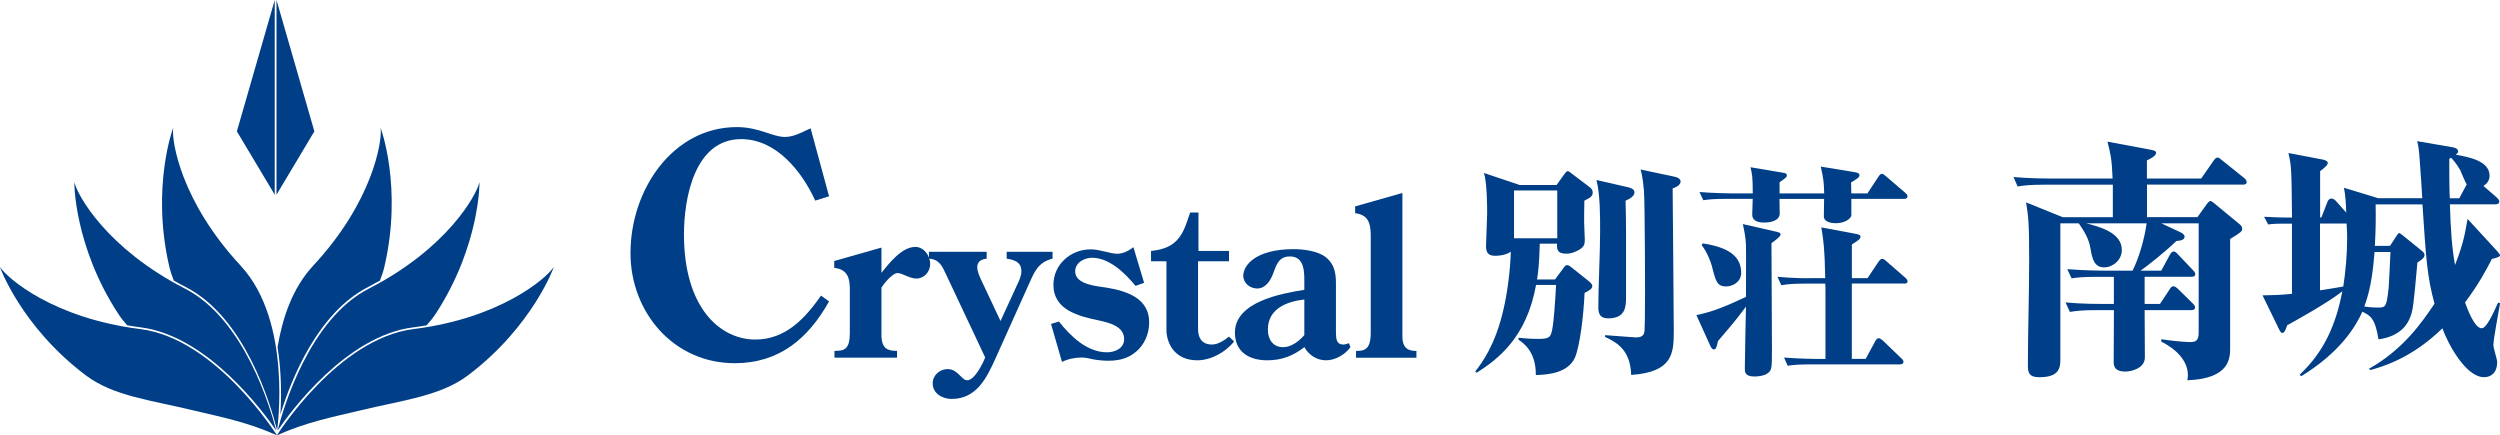 <?xml version="1.0" encoding="UTF-8"?>
<svg id="_レイヤー_2" data-name="レイヤー 2" xmlns="http://www.w3.org/2000/svg" viewBox="0 0 527.4 91.83">
  <defs>
    <style>
      .cls-1 {
        fill: #003f87;
      }
    </style>
  </defs>
  <g id="_レイヤー_1-2" data-name="レイヤー 1">
    <g>
      <g>
        <path class="cls-1" d="M98.72,79.19c-5.82,4.37-13.55,5.18-23,7.46-5.26,1.27-10.99,2.35-17.3,5.18,0,0,12.78-20.41,28.82-22.41,18.35-2.28,28.05-10.72,29.58-13.09.13-.19-4.43,12.57-18.1,22.86Z"/>
        <path class="cls-1" d="M18.11,79.19c5.82,4.37,13.55,5.18,23,7.46,5.26,1.27,11.01,2.35,17.31,5.18,0,0-12.8-20.41-28.83-22.41C11.24,67.14,1.54,58.7,0,56.33c-.13-.19,4.43,12.57,18.11,22.86Z"/>
        <path class="cls-1" d="M87.2,69.06c.97-.13,1.88-.27,2.79-.42.71-.78,1.37-1.61,1.96-2.5,9.33-14.33,9.25-27.89,9.19-27.68-.64,2.77-6.87,14-23.33,22.43-12.59,6.43-18.08,25.33-19.25,29.95,2.63-3.86,14.45-20.02,28.63-21.78Z"/>
        <path class="cls-1" d="M26.83,68.63c.92.16,1.84.3,2.8.42,14.17,1.76,26,17.92,28.64,21.78-1.18-4.62-6.66-23.52-19.26-29.95-16.45-8.43-22.68-19.66-23.32-22.43-.05-.21-.13,13.34,9.21,27.68.57.9,1.24,1.72,1.94,2.5Z"/>
        <path class="cls-1" d="M50.79,56.07c-12.59-13.53-14.61-26.23-14.26-29.04.02-.23-4.69,12.48-.83,29.15.25,1.04.58,2.03.96,3.01.81.46,1.64.91,2.52,1.36,12.53,6.42,17.89,24.74,19.28,30.2,0,0,3.33-22.82-7.67-34.67Z"/>
        <path class="cls-1" d="M80.3,27.03c.35,2.8-1.66,15.51-14.25,29.04-4.37,4.69-6.5,11.12-7.49,17.16.88,5.64.8,10.92.59,14.19,2.3-7.47,7.88-21.43,18.5-26.87.87-.45,1.69-.9,2.5-1.36.39-.97.72-1.97.96-3.01,3.87-16.67-.84-29.37-.81-29.15Z"/>
        <polygon class="cls-1" points="58.33 0 58.33 41.08 66.32 27.71 58.33 0"/>
        <polygon class="cls-1" points="57.96 41.08 57.96 0 49.97 27.71 57.96 41.08"/>
      </g>
      <g>
        <path class="cls-1" d="M334.24,42.34c-.05,1.68-.05,3.5-.05,4.42,0,.58.14,3.55.14,3.79,0,.96-.1,1.63-1.58,2.35-.96.48-1.63.62-2.35.62-2.02,0-1.97-1.15-1.92-2.11h-3.65c-.1,4.32-.38,6.48-.58,7.54h3.79l1.97-2.64c.14-.24.38-.38.62-.38.29,0,.53.19.77.38l3.74,2.98c.67.53.77.82.77,1.06,0,.48-.43.86-1.63,1.44-.19,4.8-1.01,11.28-2.02,13.63-1.44,3.26-5.71,3.65-8.26,3.7.05-4.99-2.69-6.82-3.65-7.44v-.43c1.01.1,2.16.24,4.03.24,2.3,0,2.74-.19,3.07-1.92.38-2.02.62-5.81.82-9.46h-4.22c-2.02,11.18-8.11,15.7-12.53,18.53l-.29-.29c1.34-1.73,4.22-5.47,5.95-13.1.77-3.26,1.44-8.07,1.54-12.15-1.2.86-2.98.86-3.26.86-1.01,0-1.97-.24-1.97-1.97,0-1.01.24-5.81.24-6.91,0-1.25,0-6.48-.67-8.59l7.54,2.54h7.78l1.58-2.21c.19-.29.53-.72.77-.72s.53.29.86.53l3.74,2.83c.53.38.67.77.67,1.2,0,.67-.48,1.06-1.78,1.68ZM328.52,40.18h-9.12v10.08h9.12v-10.08ZM342.93,42.34c.05,1.82.1,4.75.1,6.48v13.78c0,1.92,0,4.56-3.74,4.56-1.44,0-2.11-.62-2.11-2.3,0-4.42.38-11.52.38-15.99,0-3.65,0-7.82-.77-10.9l6.48,1.49c.48.1,1.54.34,1.54,1.1,0,.91-1.1,1.39-1.87,1.78ZM352.86,39.74c0,1.63.24,25.35.24,30.1s-.24,8.64-8.98,9.26c-.19-4.9-2.54-6.67-5.52-8.02v-.38c.77.05,6.19.48,6.48.48,1.78,0,1.87-.82,1.87-2.11,0-.38.05-1.06.05-1.58.1-3.6,0-25.11-.19-27.22-.05-.43-.24-3.12-.72-4.51l7.06,1.49c.77.14,1.39.48,1.39,1.06,0,.82-1.3,1.34-1.68,1.44Z"/>
        <path class="cls-1" d="M373.71,51.31c0,6.19.1,16.13.1,22.32,0,4.08,0,4.51-1.01,5.18-.67.48-1.92.62-2.69.62-2.02,0-2.02-1.01-2.02-1.68,0-2.21.19-10.47.24-13.06-2.21,3.02-4.42,5.52-5.9,7.25-.29,1.49-.53,1.78-.86,1.78-.38,0-.62-.48-.72-.67l-2.98-6.58c3.5-.67,6.77-2.11,10.46-3.84,0-1.78.05-9.5,0-11.09-.1-1.73-.43-3.26-.67-4.27l6.53,1.49c1.15.24,1.44.34,1.44.72,0,.43-1.15,1.25-1.92,1.82ZM401.65,41.95h-11.09v3.46c0,.58-1.2,1.68-3.26,1.68-.62,0-2.45-.1-2.54-1.39,0-.38.05-3.17.05-3.74h-9.41v.38l.05,2.64c.05,1.58-1.92,1.97-3.26,1.97-2.54,0-2.54-1.3-2.54-1.78,0-.53.1-2.78.1-3.22h-5.23c-2.93,0-3.98.1-5.18.29l-.82-1.73c3.02.24,6.38.29,6.87.29h4.37c0-3.55-.14-4.13-.48-5.52l6.82,1.15c.62.1.86.19.86.58,0,.24,0,.38-1.54,1.44v2.35h9.41c-.05-2.26-.14-3.07-.72-5.66l7.01,1.15c.96.14,1.15.34,1.15.67,0,.29-.19.48-.43.67-.86.58-.96.62-1.34.86,0,.67.05.86.05,2.3h3.41l2.3-3.5c.38-.58.58-.62.77-.62s.34.1.86.53l4.03,3.46c.43.38.48.58.48.72,0,.48-.38.58-.72.58ZM364.25,60.43c-2.02,0-2.26-.96-3.12-4.32-.19-.77-1.01-2.98-2.16-4.42l.24-.34c5.52.82,8.11,2.78,8.11,6.19,0,2.06-1.97,2.88-3.07,2.88ZM401.7,59.81h-11.04v15.89h2.93l2.02-3.74c.14-.29.43-.62.72-.62s.62.29.91.53l3.84,3.7c.29.24.48.48.48.77,0,.38-.34.53-.77.53h-18.48c-2.93,0-3.98.1-5.18.29l-.77-1.73c2.98.24,6.34.29,6.82.29h1.92v-14.26c0-.72,0-1.15-.05-1.63h-4.08c-2.93,0-3.98.14-5.18.34l-.82-1.78c3.02.29,6.38.34,6.86.29h3.22c-.14-6.58-.34-7.68-.82-10.71l6.96,1.3c.72.14,1.3.24,1.3.67,0,.48-.53.82-1.82,1.63v7.1h3.31l2.21-3.31c.29-.43.58-.77.86-.77.24,0,.62.24.91.53l3.98,3.46c.24.19.48.53.48.72,0,.43-.29.53-.72.53Z"/>
      </g>
      <g>
        <path class="cls-1" d="M473.18,38.95h-20.25v6.86h10.64l2.05-2.86c.22-.27.43-.54.7-.54.22,0,.54.27.81.49l5.18,4.27c.43.32.7.65.7,1.03,0,.65-.27.81-2.54,2.21v22.95c0,2.11,0,6.53-9.02,6.86.05-.49.11-.7.11-1.03,0-3.24-2.65-5.62-5.62-7.13v-.49c4.1.59,5.94.59,6.05.59,1.13,0,1.84-.22,1.84-1.94v-23.11h-7.88l3.94,1.84c.49.22.97.54.97.97,0,.76-1.03.86-1.73.92-2.54,2.43-5.94,5.13-7.56,6.26h4.37l1.78-3.29c.16-.27.38-.76.86-.76.32,0,.65.32.86.59l3.19,3.35c.11.16.49.49.49.81,0,.49-.43.59-.81.59h-9.88v5.72h3.24l2-3.02c.16-.27.43-.7.81-.7s.65.27.92.49l3.24,3.19c.05.05.43.43.43.76,0,.49-.38.59-.81.59h-9.83c0,1.62.05,8.69.05,9.99,0,2.32-2.92,2.97-4.1,2.97-1.46,0-2.48-.43-2.48-1.94,0-1.73.05-9.45.05-11.02h-3.46c-3.29,0-4.48.16-5.83.38l-.92-2c3.4.32,7.18.32,7.72.32h2.48v-5.72h-3.08c-3.35,0-4.48.11-5.83.32l-.92-1.94c3.35.27,7.18.32,7.72.32h6.05c1.35-2.65,2.54-6.8,2.97-9.99h-12.74c2.65.7,7.51,1.89,7.51,5.62,0,2.16-1.94,3.67-3.73,3.67-2.21,0-2.54-2-2.92-4.16-.32-1.94-1.4-3.62-2.43-5.13h-3.89v28.46c0,1.78,0,4-4.37,4-1.73,0-2.48-.43-2.48-2.32,0-7.45.27-14.96.27-22.41,0-7.99-.16-9.07-.65-12.15l7.72,3.13h10.58v-6.86h-14.26c-3.29,0-4.48.16-5.83.38l-.86-2c3.35.32,7.13.32,7.67.32h13.23c-.16-4.21-.43-5.18-1.08-7.78l9.23,1.73c.54.11,1.03.22,1.03.65,0,.7-1.57,1.4-1.94,1.57v3.83h11.45l2.59-3.73c.27-.38.54-.7.86-.7.27,0,.59.27.97.59l4.64,3.73c.27.22.54.49.54.86,0,.49-.49.54-.81.54Z"/>
        <path class="cls-1" d="M525.99,72.65c0,.86.81,3.02.81,3.73,0,2.27-1.3,3.19-2.75,3.19-3.94,0-7.72-7.24-8.8-10.31-6.53,6.37-12.69,8.1-15.17,8.8l-.32-.27c7.34-4.1,11.39-10.1,13.82-13.72-1.57-5.83-1.78-9.45-2.54-20.95h-9.88c.05,2.43.05,4.97-.16,8.75h3.19l1.24-1.89c.22-.32.49-.81.7-.81.16,0,.59.38.76.49l3.94,3.19c.43.32.65.59.65.92,0,.65-.7,1.08-1.51,1.62-.81,9.07-.92,10.1-1.57,11.66-.38.97-1.73,3.89-6.64,4.54-.7-4.48-1.73-5.02-3.4-5.83-1.35,3.02-4.59,8.53-12.91,13.61l-.32-.32c5.35-5.02,7.67-10.8,9.02-17.6-3.29,2.59-10.21,6.37-11.66,7.18-.16.49-.49,1.62-1.03,1.62-.27,0-.54-.49-.76-.97l-3.4-6.97c2.43-.05,3.46-.05,6.21-.32v-14.8h-2.54c-.27,0-1.3,0-2.48.16l-.86-1.62c1.94.11,3.89.16,4.32.16h1.57c-.11-10.21-.11-10.85-.76-13.61l7.34,1.4c.43.11.97.32.97.7,0,.49-1.03,1.3-1.62,1.73v9.77h.27l1.3-3.35c.11-.32.43-.65.81-.65.32,0,.76.27.97.54l2.16,2.43c-.05-1.57-.16-3.83-.49-5.24l7.24,2.21h9.29c-.16-2.86-.27-4.21-.54-7.99-.11-1.89-.27-3.13-.54-4.05l7.56,1.3c.32.05,1.08.27,1.08.86,0,.27-.11.38-.49.7,2.75.49,7.13,1.3,7.13,4.43,0,.92-.49,1.67-1.3,2.16l2.81,2.43c.32.32.54.54.54.86,0,.49-.49.59-.81.59h-9.61c.16,5.45.43,9.18,1.08,12.8,1.73-4.43,2.05-6.37,2.65-9.72l6.16,6.7c.38.43.7.81.7,1.03s-1.03.59-1.73.7c-1.13,2.21-2.75,5.29-5.67,9.18.38,1.03,1.94,5.45,3.51,5.45,1.03,0,2.38-3.02,3.46-5.4l.43.11c-.22,1.4-1.4,7.45-1.4,8.69ZM495.05,47.16h-5.62v14.09c2.48-.38,3.73-.59,4.91-.81.49-3.24.81-6.75.81-9.99,0-1.03,0-1.35-.11-3.29ZM500.94,53.16c-.27,2.97-.59,7.29-2.16,11.5.59.11,1.62.22,2.92.22,1.57,0,1.78-.11,2.21-4.21.11-1.19.32-6.43.38-7.51h-3.35ZM518.97,35.82c-.76-1.3-1.46-2.11-1.89-2.54l-.38.22c0,3.29,0,6.05.11,8.32h2l1.57-2.92c-.32-.43-1.19-2.65-1.4-3.08Z"/>
      </g>
      <g>
        <path class="cls-1" d="M174.9,41.41l-2.92.91c-2.85-6.23-8.24-12.97-15.63-12.97-9.86,0-12.06,12.52-12.06,20.1,0,15.69,7.78,22.18,15.04,22.18,6.42,0,10.51-4.47,13.88-9.27l1.69,1.23c-4.41,7.85-10.51,13.03-19.91,13.03-12.91,0-21.98-10.76-21.98-23.22,0-13.49,9.01-26.59,22.44-26.59,2.33,0,4.21.52,5.84,1.04,1.62.52,2.98,1.04,4.28,1.04,1.69,0,3.24-.78,4.73-1.49l.71-.32,3.89,14.33Z"/>
        <path class="cls-1" d="M185.95,71.01c.14,2.55,1.3,3.01,3.29,3.01v1.44h-13.2v-1.44c2.08,0,3.24-.28,3.24-3.8v-9.27c0-2.46-.6-4.12-3.29-4.45v-1.44l9.96-2.83v5.33c1.62-2.04,4.31-5.47,7.13-5.47,1.85,0,3.15,1.85,3.15,3.61,0,1.62-1.25,3.06-2.92,3.06-1.44,0-2.96-1.16-3.98-1.16s-2.83,2.18-3.38,3.06v10.33Z"/>
        <path class="cls-1" d="M208.15,53.13v1.44c-1.02.09-1.99.56-1.99,1.76,0,.93.46,1.9.83,2.73l4.08,8.66,3.47-7.55c.42-.88.93-1.95.93-2.92,0-1.44-.65-2.32-3.1-2.69v-1.44h9.68v1.44c-3.15.79-3.89,2.92-5.1,5.61l-6.95,15.47c-1.85,4.08-3.98,8.52-9.26,8.52-1.95,0-3.98-1.16-3.98-3.29,0-1.71,1.48-3.01,3.15-3.01,2.18,0,2.92,2.36,4.12,2.36,1.58,0,3.33-3.57,3.8-4.82l-8.25-17.51c-.79-1.71-1.44-3.2-3.61-3.33v-1.44h12.18Z"/>
        <path class="cls-1" d="M241.37,59.66l-1.81.65c-2.18-2.64-5.51-5.93-9.17-5.93-1.67,0-3.57,1.02-3.57,2.87,0,2.83,4.63,3.1,6.62,3.43,4.17.7,8.99,2.18,8.99,7.32,0,2.55-1.07,4.77-2.78,6.21-1.99,1.67-4.59,2.27-8.62,1.67-.93-.14-1.81-.46-2.73-.46-1.48,0-2.96.28-4.26.93l-2.32-8.01,1.67-.51c2.46,3.1,5.93,6.49,10.15,6.49,1.67,0,3.61-.83,3.61-2.78,0-2.73-3.2-3.47-5.33-3.94-4.22-.88-9.59-2.18-9.59-7.5,0-4.35,3.66-7.5,7.88-7.5,1.9,0,4.12.93,5.56.93,1.21,0,2.46-.6,3.43-1.39l2.27,7.55Z"/>
        <path class="cls-1" d="M242.82,55.12v-2.18c5.93-.56,6.86-3.89,8.25-8.11h1.76v8.11h6.44v2.18h-6.53v14.22c0,1.71.6,3.34,2.96,3.34,1.25,0,2.59-.88,3.57-1.67l1.07,1.02c-1.76,2.27-4.91,3.98-7.74,3.98-4.96,0-6.53-3.8-6.53-6.44v-14.45h-3.24Z"/>
        <path class="cls-1" d="M281.83,70.09c.05,1.16-.05,2.59,1.58,2.59.37,0,.79-.14,1.16-.28l.32.83c-1.11,1.58-3.2,2.78-5.14,2.78s-3.61-1.07-4.59-2.78c-2.36,1.85-4.77,2.78-7.83,2.78-3.8,0-6.81-1.76-6.81-5.84,0-6.49,9.73-8.25,14.64-9.03v-1.25c0-2.22.19-5.79-3.06-5.79-2.27,0-2.83,1.71-3.47,3.47-.56,1.58-1.62,3.29-3.43,3.29-1.48,0-2.92-1.11-2.92-2.69,0-2.27,2.73-5.61,10.61-5.61,2.04,0,5.14.37,6.81,1.71,2.08,1.71,2.13,3.8,2.13,5.93v9.87ZM275.16,63.18c-3.71.42-7.69,1.95-7.69,6.35,0,2.08,1.07,3.71,3.24,3.71,1.71,0,3.38-1.3,4.45-2.55v-7.5Z"/>
        <path class="cls-1" d="M295.85,40.72v30.3c0,2.73,1.58,3.01,2.96,3.01v1.44h-12.74v-1.44c1.67,0,3.1-.18,3.1-3.8v-20.8c-.05-2.46-.6-4.12-3.29-4.45v-1.44l9.96-2.83Z"/>
      </g>
    </g>
  </g>
</svg>